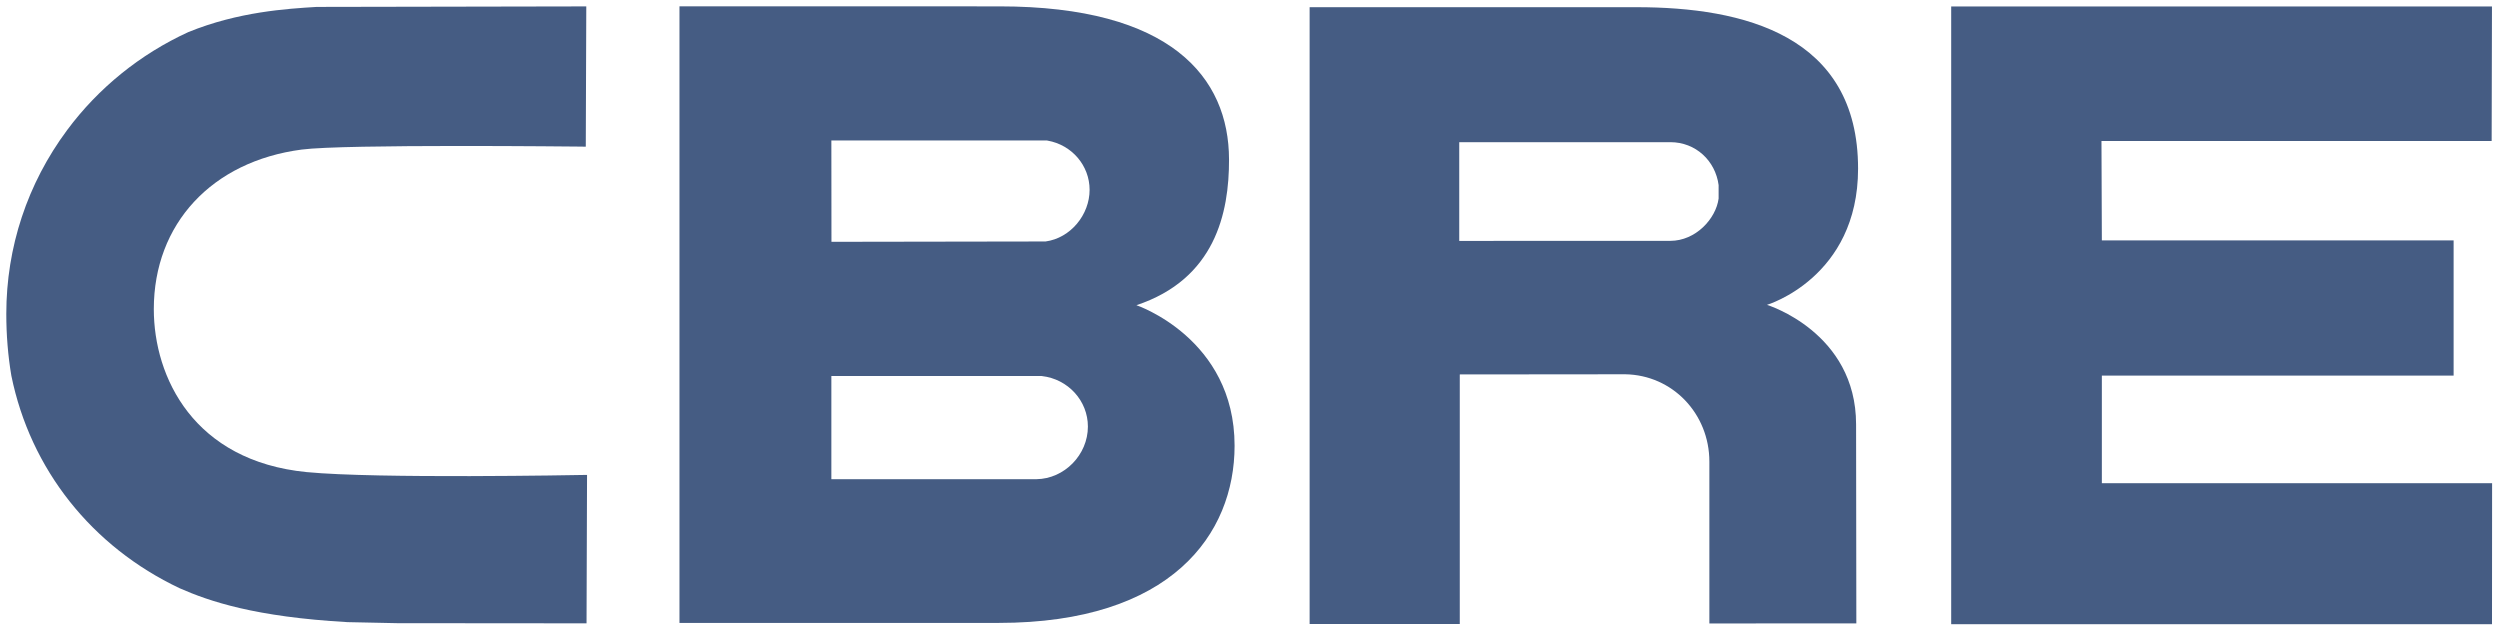 <?xml version="1.0" encoding="UTF-8" standalone="no"?>
<!DOCTYPE svg PUBLIC "-//W3C//DTD SVG 1.1//EN" "http://www.w3.org/Graphics/SVG/1.1/DTD/svg11.dtd">
<svg width="100%" height="100%" viewBox="0 0 99 25" version="1.1" xmlns="http://www.w3.org/2000/svg" xmlns:xlink="http://www.w3.org/1999/xlink" xml:space="preserve" xmlns:serif="http://www.serif.com/" style="fill-rule:evenodd;clip-rule:evenodd;stroke-linejoin:round;stroke-miterlimit:2;">
    <g id="Layer-1" serif:id="Layer 1" transform="matrix(1,0,0,1,-622.21,-799.628)">
        <g id="g4379" transform="matrix(1.25,0,0,-1.25,667.212,811.714)">
            <path id="path4381" d="M0,0C2.488,0.828 2.939,2.916 2.934,4.618C2.929,7.22 1.094,9.467 -4.337,9.467L-14.476,9.469L-14.476,-10.065L-4.365,-10.065C1.1,-10.065 3.11,-7.26 3.11,-4.45C3.11,-1.047 0,0 0,0M-9.664,5.219L-2.838,5.219L-2.814,5.214C-2.044,5.078 -1.483,4.423 -1.483,3.655C-1.483,2.868 -2.084,2.127 -2.878,2.019L-9.661,2.008L-9.664,5.219ZM-3.167,-5.512L-9.664,-5.512L-9.664,-2.243L-3.008,-2.243L-2.993,-2.245C-2.165,-2.339 -1.537,-3.028 -1.537,-3.845C-1.537,-4.738 -2.28,-5.5 -3.167,-5.512" style="fill:rgb(69,92,131);fill-rule:nonzero;"/>
        </g>
        <g id="g4383" transform="matrix(1.25,0,0,-1.25,699.477,799.883)">
            <path id="path4385" d="M0,0L17.132,0L17.122,-4.262L4.761,-4.262L4.773,-7.411L15.917,-7.411L15.917,-11.696L4.773,-11.696L4.773,-15.103L17.136,-15.103L17.133,-19.571L-0,-19.571" style="fill:rgb(69,92,131);fill-rule:nonzero;"/>
        </g>
        <g id="g4387" transform="matrix(1.25,0,0,-1.25,687.021,799.913)">
            <path id="path4389" d="M0,0L-10.36,0L-10.36,-19.541L-5.603,-19.541L-5.603,-11.634L-0.363,-11.629C1.137,-11.652 2.304,-12.88 2.304,-14.396L2.304,-19.523L6.96,-19.521L6.952,-13.216C6.952,-10.294 4.129,-9.43 4.129,-9.43C4.129,-9.43 7.015,-8.568 7.015,-5.114C7.015,-0.887 3.384,0 0,0M2.597,-6.062C2.511,-6.705 1.869,-7.402 1.067,-7.402L-5.62,-7.404L-5.62,-4.276L1.069,-4.276C1.869,-4.276 2.495,-4.863 2.597,-5.636" style="fill:rgb(69,92,131);fill-rule:nonzero;"/>
        </g>
        <g id="g4391" transform="matrix(1.25,0,0,-1.25,645.262,818.437)">
            <path id="path4393" d="M0,0C-0.067,-0.001 -6.503,-0.125 -8.725,0.091C-12.301,0.441 -13.569,3.092 -13.569,5.254C-13.569,7.953 -11.73,9.937 -8.882,10.309C-7.526,10.487 -0.118,10.403 -0.039,10.403L0.116,10.4L0.132,14.844L-0.025,14.844L-8.411,14.828C-9.345,14.771 -10.893,14.677 -12.479,14.029C-14,13.331 -15.326,12.259 -16.315,10.926C-17.575,9.23 -18.242,7.215 -18.242,5.103C-18.242,4.437 -18.189,3.778 -18.082,3.145C-17.479,0.183 -15.536,-2.27 -12.751,-3.588C-11.811,-4.002 -10.36,-4.497 -7.436,-4.662L-5.86,-4.695L-0.015,-4.7L0.14,-4.7L0.156,0.002" style="fill:rgb(69,92,131);fill-rule:nonzero;"/>
        </g>
    </g>
</svg>
